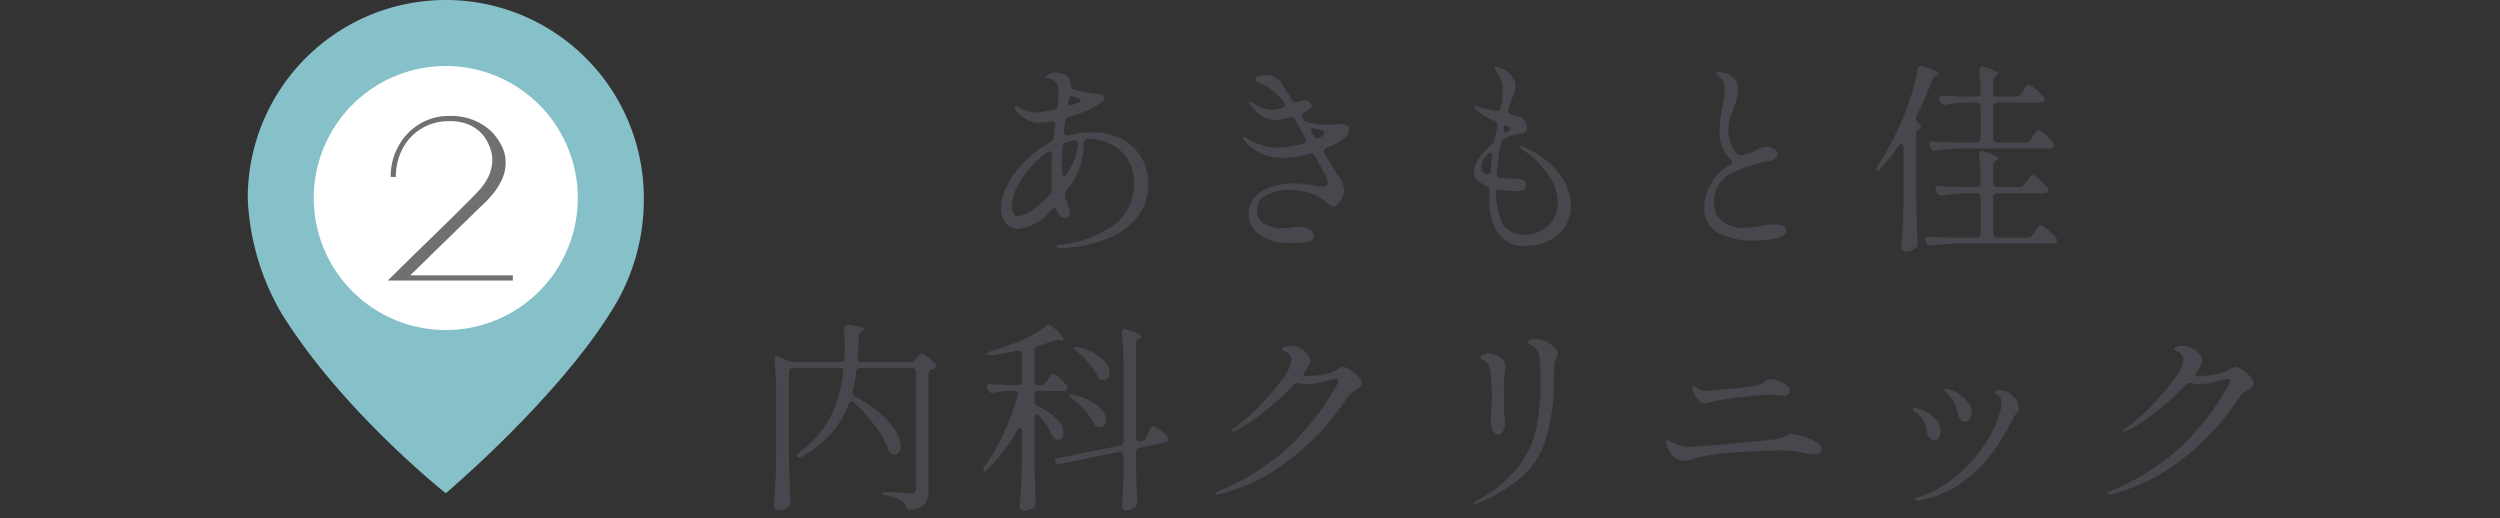 <svg xmlns="http://www.w3.org/2000/svg" width="222" height="46" viewBox="0 0 222 46">
  <rect x="0" y="0" width="222" height="46" fill="#333333" stroke="none"/>
  <g id="map03-pin02-sp" transform="translate(-197 -5498.637)">
    <rect id="長方形_40000" data-name="長方形 40000" width="222" height="46" transform="translate(197 5498.637)" fill="none"/>
    <g id="グループ_79039" data-name="グループ 79039" transform="translate(16 3)">
      <g id="map-logo" transform="translate(53 5391.637)">
        <g id="グループ_1" data-name="グループ 1" transform="translate(150 104)">
          <path id="パス_45" data-name="パス 45" d="M17.585,0A17.585,17.585,0,0,1,35.17,17.585a18.414,18.414,0,0,1-2.931,10.121C27.329,35.572,17.585,43.8,17.585,43.8s-9.3-7.364-14.654-16.085A22.041,22.041,0,0,1,0,17.585,17.585,17.585,0,0,1,17.585,0Z" transform="translate(0)" fill="#86c1c9"/>
        </g>
        <path id="パス_47" data-name="パス 47" d="M11.723,0A11.723,11.723,0,1,1,0,11.723,11.723,11.723,0,0,1,11.723,0Z" transform="translate(155.862 109.862)" fill="#fff"/>
        <path id="パス_41148" data-name="パス 41148" d="M12.54-.462V0H1.43l.451-.44q.451-.44,1.177-1.155T4.62-3.124L6.237-4.7q.781-.759,1.331-1.309l.682-.682q.682-.66,1.243-1.265a5.268,5.268,0,0,0,.891-1.287,3.543,3.543,0,0,0,.33-1.562,3.208,3.208,0,0,0-.176-.913,3.787,3.787,0,0,0-.594-1.122,3.207,3.207,0,0,0-1.166-.935,4.163,4.163,0,0,0-1.87-.374,4.668,4.668,0,0,0-2.475.649,4.572,4.572,0,0,0-1.672,1.771A5.245,5.245,0,0,0,2.156-9.2H1.694a5.538,5.538,0,0,1,.682-2.728,5.241,5.241,0,0,1,1.859-1.958,4.987,4.987,0,0,1,2.673-.726,5.391,5.391,0,0,1,2.266.418,5.237,5.237,0,0,1,1.43.924A5.154,5.154,0,0,1,11.528-12a3.207,3.207,0,0,1,.374,1.507,3.539,3.539,0,0,1-.308,1.474,5.749,5.749,0,0,1-.748,1.232,9.344,9.344,0,0,1-.858.946q-.176.154-.715.682T7.986-4.906l-1.54,1.5q-.792.77-1.474,1.441T3.861-.88l-.429.418Z" transform="translate(161 128.909)" fill="#707070"/>
      </g>
      <path id="パス_41147" data-name="パス 41147" d="M-38.07-9.216a5.931,5.931,0,0,1,2.565.54A4.236,4.236,0,0,1-33.7-7.083a4.634,4.634,0,0,1,.666,2.529,4.635,4.635,0,0,1-.729,2.511A5.718,5.718,0,0,1-36-.081,10.825,10.825,0,0,1-39.8.99q-.432.054-1.116.09-.252,0-.252-.126,0-.144.252-.18A10,10,0,0,0-36.1-.981a4.523,4.523,0,0,0,1.791-3.825,3.655,3.655,0,0,0-.567-2.052,3.714,3.714,0,0,0-1.512-1.323,4.7,4.7,0,0,0-2.079-.459q-.306.162-.306.378l.018.432A6.959,6.959,0,0,1-40.32-4a.668.668,0,0,0-.108.342.546.546,0,0,0,.018.162,4.4,4.4,0,0,0,.18.558A2.309,2.309,0,0,1-40-2.106a.476.476,0,0,1-.144.378.479.479,0,0,1-.324.126.531.531,0,0,1-.306-.1A.757.757,0,0,1-41-1.962l-.144-.288q-.09-.234-.252-.234a.4.4,0,0,0-.252.144A4.25,4.25,0,0,1-44.514-.648a1.4,1.4,0,0,1-1.2-.513A2.138,2.138,0,0,1-46.1-2.484a4.556,4.556,0,0,1,.585-2.106A8.479,8.479,0,0,1-43.92-6.7a9.6,9.6,0,0,1,2.178-1.62.5.5,0,0,0,.306-.432l.072-.7.054-.378V-9.9a.284.284,0,0,0-.108-.243.349.349,0,0,0-.288-.045,7.656,7.656,0,0,1-1.026.126,2.5,2.5,0,0,1-1.161-.342,2.334,2.334,0,0,1-.873-.7.68.68,0,0,1-.126-.27.127.127,0,0,1,.144-.144.347.347,0,0,1,.18.054,2.905,2.905,0,0,0,1.458.486,5.781,5.781,0,0,0,.648-.063q.468-.063,1.026-.171a.419.419,0,0,0,.36-.4q.072-.756.072-1.17a1.713,1.713,0,0,0-.072-.63,1,1,0,0,0-.342-.4,1.116,1.116,0,0,0-.414-.18,1.79,1.79,0,0,0-.189-.027q-.1-.009-.1-.045,0-.18.288-.324a1.214,1.214,0,0,1,.54-.144,2.2,2.2,0,0,1,.729.153.907.907,0,0,1,.531.369,1.293,1.293,0,0,1,.09.576q.09.36.288.414.45.126,1.071.243a10.077,10.077,0,0,0,1.107.153q.522.054.522.36,0,.18-.27.4a6.588,6.588,0,0,1-.9.558,10.254,10.254,0,0,1-1.962.72.434.434,0,0,0-.342.4l-.108.918V-9.2a.251.251,0,0,0,.081.2.3.3,0,0,0,.207.072.546.546,0,0,0,.162-.018A7.9,7.9,0,0,1-38.07-9.216Zm-2.052-2.79a.309.309,0,0,0-.018.126.263.263,0,0,0,.063.18.238.238,0,0,0,.189.072l.162-.036a4.957,4.957,0,0,0,.522-.2.364.364,0,0,0,.117-.072.148.148,0,0,0,.063-.108q0-.126-.342-.234l-.27-.09a.448.448,0,0,0-.2-.054q-.216,0-.252.252Zm.864,3.726q-.18-.288-.414-.234-.522.144-.666.2a.41.41,0,0,0-.306.414q-.054.756-.054,1.494,0,.414.018.612a.857.857,0,0,0,.081.414q.081.144.171.036A5.443,5.443,0,0,0-39.258-8.28Zm-5.328,6.5a2.489,2.489,0,0,0,1.251-.531A9.469,9.469,0,0,0-41.76-3.69a.579.579,0,0,0,.162-.4q0-.414-.018-.612l-.018-.666q0-.936.054-1.818v-.072q0-.27-.2-.27a.482.482,0,0,0-.234.09q-.432.324-.648.522A8.957,8.957,0,0,0-44.451-4.77a4.255,4.255,0,0,0-.693,2.124,1.259,1.259,0,0,0,.135.63A.454.454,0,0,0-44.586-1.782Zm29.412-7.686a1.161,1.161,0,0,1-.576.864,5.95,5.95,0,0,1-1.458.774.336.336,0,0,0-.234.306.456.456,0,0,0,.072.216q.9,1.512,1.152,1.854a3.925,3.925,0,0,1,.441.765A1.828,1.828,0,0,1-15.642-4a1.342,1.342,0,0,1-.171.6,2.347,2.347,0,0,1-.387.558.585.585,0,0,1-.36.225.484.484,0,0,1-.27-.1q-.144-.1-.378-.3a4.154,4.154,0,0,0-1.521-.81,6.146,6.146,0,0,0-1.791-.27,4.079,4.079,0,0,0-2.034.468,1.423,1.423,0,0,0-.828,1.278,1.363,1.363,0,0,0,.648,1.269,3,3,0,0,0,1.566.387,6.436,6.436,0,0,0,.9-.072,2.373,2.373,0,0,1,.45-.054,2.508,2.508,0,0,1,1.035.2.627.627,0,0,1,.441.576.562.562,0,0,1-.117.351A.52.52,0,0,1-18.81.5a10.217,10.217,0,0,1-1.71.108,4.341,4.341,0,0,1-2.691-.774,2.225,2.225,0,0,1-.909-1.782,2.23,2.23,0,0,1,1.179-2.043A5.767,5.767,0,0,1-19.98-4.68,11.517,11.517,0,0,1-18.4-4.5a3.792,3.792,0,0,0,.63.09q.684,0,.684-.378a1.247,1.247,0,0,0-.162-.5l-.972-1.8a.384.384,0,0,0-.486-.216,9.277,9.277,0,0,1-2.34.36,4.5,4.5,0,0,1-3.1-1.152,2.343,2.343,0,0,1-.333-.369.589.589,0,0,1-.135-.279q0-.054.072-.054a.613.613,0,0,1,.27.108,5.211,5.211,0,0,0,1.08.531,4.44,4.44,0,0,0,1.656.315A10.845,10.845,0,0,0-19.3-8.19q.27-.09.27-.288a.448.448,0,0,0-.054-.2l-.846-1.566-.054-.09a.346.346,0,0,0-.324-.234.571.571,0,0,0-.162.036,5.433,5.433,0,0,1-1.35.216,2.043,2.043,0,0,1-1.125-.342,3.637,3.637,0,0,1-.963-.936q-.036-.054-.1-.135a.242.242,0,0,1-.063-.135.064.064,0,0,1,.072-.072.634.634,0,0,1,.279.117q.189.117.225.135a3.079,3.079,0,0,0,1.476.468,3.539,3.539,0,0,0,.864-.162q.252-.09.252-.288a.389.389,0,0,0-.108-.252,6.533,6.533,0,0,0-1.107-1.1,3.811,3.811,0,0,0-.927-.54,1.481,1.481,0,0,1-.351-.162.258.258,0,0,1-.135-.216q0-.18.333-.27a2.448,2.448,0,0,1,.639-.09,1.48,1.48,0,0,1,.747.171,1.914,1.914,0,0,1,.531.459q.09.108,1.008,1.566a.4.4,0,0,0,.324.216.4.4,0,0,0,.18-.036l.216-.072a.917.917,0,0,1,.324-.054.839.839,0,0,1,.513.153.424.424,0,0,1,.207.333q0,.162-.324.378a1.23,1.23,0,0,1-.306.162q-.252.108-.252.288a.335.335,0,0,0,.072.216.3.3,0,0,1,.036.045.353.353,0,0,1,.036.081.663.663,0,0,0,.414.288,8.9,8.9,0,0,0,1.746.216l.63-.036.414-.018a1.626,1.626,0,0,1,.648.1A.369.369,0,0,1-15.174-9.468ZM-17.8-8.73q.414-.27.414-.45,0-.162-.27-.234l-.54-.144a1.082,1.082,0,0,0-.18-.036q-.2,0-.2.18a.477.477,0,0,0,.072.234l.18.306a.4.4,0,0,0,.324.2A.448.448,0,0,0-17.8-8.73Zm18.18.846A7.655,7.655,0,0,1,3.411-5.607,4.739,4.739,0,0,1,4.5-2.682,3.257,3.257,0,0,1,3.951-.81,3.6,3.6,0,0,1,2.5.432,4.394,4.394,0,0,1,.576.864,2.847,2.847,0,0,1-1.989-.261,5.233,5.233,0,0,1-2.736-3.2v-.882a.385.385,0,0,0-.288-.378q-1.1-.486-1.1-1.242,0-1.026,1.62-2.484a.8.8,0,0,0,.252-.432l.2-1.134a.309.309,0,0,0,.018-.126.394.394,0,0,0-.27-.36,7.587,7.587,0,0,1-.936-.477,3.543,3.543,0,0,1-.666-.5l-.108-.108a.2.2,0,0,1-.072-.126.1.1,0,0,1,.108-.108,1.5,1.5,0,0,1,.252.072,6.107,6.107,0,0,0,.873.234q.531.108.675.144a.309.309,0,0,0,.126.018q.27,0,.324-.324a8.343,8.343,0,0,0,.162-1.512,2.8,2.8,0,0,0-.2-1.1,2.24,2.24,0,0,0-.432-.684.3.3,0,0,1-.108-.18q0-.126.2-.126a1.263,1.263,0,0,1,.486.126,2.155,2.155,0,0,1,.54.342,1.558,1.558,0,0,1,.648,1.206A1.711,1.711,0,0,1-.5-12.87q-.072.252-.234.666-.162.4-.324.918a.546.546,0,0,0-.018.162q0,.252.288.306a7.334,7.334,0,0,1,.72.234,1.082,1.082,0,0,1,.513.414.977.977,0,0,1,.171.522.488.488,0,0,1-.144.36.525.525,0,0,1-.324.162,3.965,3.965,0,0,0-1.6.5.663.663,0,0,0-.288.414A26.216,26.216,0,0,0-2.07-5.58l-.018.144q0,.216.162.252a10.244,10.244,0,0,0,1.35.072,2.021,2.021,0,0,1,.792.126.5.5,0,0,1,.288.5.389.389,0,0,1-.279.414,2.08,2.08,0,0,1-.639.09A8.392,8.392,0,0,1-1.728-4.1a.854.854,0,0,0-.2-.018q-.216,0-.216.108a6.251,6.251,0,0,0,.531,2.862A2.127,2.127,0,0,0,.468-.144,2.974,2.974,0,0,0,1.908-.5,2.633,2.633,0,0,0,2.943-1.512,3.025,3.025,0,0,0,3.33-3.06,4.3,4.3,0,0,0,2.448-5.5,8.409,8.409,0,0,0,.2-7.686Q-.018-7.83-.018-7.92q0-.054.09-.054A.714.714,0,0,1,.378-7.884ZM-1.4-9.864l-.036.144a.854.854,0,0,0-.018.2.461.461,0,0,0,.072.288.12.12,0,0,0,.18.018q.288-.252.288-.36,0-.072-.108-.135a.867.867,0,0,0-.207-.09.848.848,0,0,1-.135-.045Zm-2.07,3.78a.611.611,0,0,0,.378.558.425.425,0,0,0,.18.054q.252,0,.288-.342.036-.5.144-1.3.036-.252-.18-.252-.234,0-.486.378A1.719,1.719,0,0,0-3.474-6.084ZM20.61.4a6.54,6.54,0,0,1-2.979-.648,2.433,2.433,0,0,1-1.287-2.394,4.465,4.465,0,0,1,2.286-3.69.3.3,0,0,0,.18-.252.4.4,0,0,0-.144-.252A2.71,2.71,0,0,1,17.919-7.9a4.2,4.2,0,0,1-.225-1.476,9.788,9.788,0,0,1,.252-2.07,7.313,7.313,0,0,0,.2-1.53,1.959,1.959,0,0,0-.09-.648,1.263,1.263,0,0,0-.306-.468q-.126-.126-.243-.225t-.117-.135q0-.108.252-.108a1.825,1.825,0,0,1,.432.063,2.12,2.12,0,0,1,.432.153,1.568,1.568,0,0,1,.657.54,1.567,1.567,0,0,1,.189.828,2.55,2.55,0,0,1-.072.6q-.072.3-.162.558t-.126.351q-.018.054-.144.4a4.183,4.183,0,0,0-.27.783,4.339,4.339,0,0,0-.09.963,3.093,3.093,0,0,0,.171,1.017,2.471,2.471,0,0,0,.441.81.753.753,0,0,0,.558.315,1.681,1.681,0,0,0,.54-.126q.342-.126.684-.288a3.015,3.015,0,0,1,.954-.342,1.266,1.266,0,0,1,.675.207q.333.207.333.423a.5.5,0,0,1-.252.468,2.51,2.51,0,0,1-.792.234,10.888,10.888,0,0,0-3.1,1.062,2.705,2.705,0,0,0-1.494,2.61,2.042,2.042,0,0,0,.684,1.566,2.937,2.937,0,0,0,2.052.63A6.147,6.147,0,0,0,20.88-.81q.468-.072.558-.09a7.953,7.953,0,0,1,1.17-.144q1.008,0,1.008.594,0,.414-.81.63A8.867,8.867,0,0,1,20.61.4ZM34.038-7.848a.442.442,0,0,0-.054-.243.166.166,0,0,0-.144-.081q-.126,0-.252.18A18.366,18.366,0,0,1,32.022-6.03q-.252.288-.36.18a.122.122,0,0,1-.036-.09.563.563,0,0,1,.126-.288,27.763,27.763,0,0,0,2.574-5.148,17.538,17.538,0,0,0,.576-1.746,14.487,14.487,0,0,0,.378-1.692q.054-.306.306-.306a1.082,1.082,0,0,1,.18.036q1.386.468,1.386.684,0,.072-.162.126l-.054.018a.658.658,0,0,0-.36.378,31.574,31.574,0,0,1-1.4,3.24.479.479,0,0,0-.054.216.467.467,0,0,0,.162.324q.288.27.288.414,0,.108-.162.2a.408.408,0,0,0-.252.414v5.724q.036,1.98.126,3.942V.666a.435.435,0,0,1-.2.4,1.411,1.411,0,0,1-.846.306.408.408,0,0,1-.27-.108.324.324,0,0,1-.126-.252q.072-1.062.126-2.061t.072-2.619Zm10.818-.468a.508.508,0,0,0,.45-.252l.2-.288a2.831,2.831,0,0,1,.171-.243q.117-.153.189-.234a.2.2,0,0,1,.144-.081q.144,0,.63.414a4.228,4.228,0,0,1,.7.72.389.389,0,0,1,.09.2.275.275,0,0,1-.09.2.544.544,0,0,1-.324.09H39.294a19.389,19.389,0,0,0-2.376.2H36.81a.37.37,0,0,1-.36-.234l-.072-.144a.448.448,0,0,1-.054-.2.215.215,0,0,1,.09-.189.362.362,0,0,1,.252-.045q.63.054,1.872.09H40.5a.377.377,0,0,0,.279-.1.377.377,0,0,0,.1-.279v-2.79a.377.377,0,0,0-.1-.279.377.377,0,0,0-.279-.1h-.828a11.838,11.838,0,0,0-1.872.2h-.09a.382.382,0,0,1-.378-.252l-.072-.126a.448.448,0,0,1-.054-.2q0-.27.36-.234.612.054,1.854.09H40.5a.334.334,0,0,0,.378-.378q-.036-1.1-.108-1.926v-.036a.336.336,0,0,1,.081-.234.266.266,0,0,1,.207-.09l.162.036q1.206.4,1.206.594,0,.09-.144.18l-.036.018a.508.508,0,0,0-.252.45v1.008a.377.377,0,0,0,.1.279.377.377,0,0,0,.279.1H44.01a.508.508,0,0,0,.45-.252l.2-.288q.072-.09.171-.243A1.425,1.425,0,0,1,45-13.392a.207.207,0,0,1,.144-.072,1.718,1.718,0,0,1,.612.4,4.483,4.483,0,0,1,.72.7.4.4,0,0,1,.09.216.257.257,0,0,1-.108.2.544.544,0,0,1-.324.09H42.372a.377.377,0,0,0-.279.1.377.377,0,0,0-.1.279v2.79a.377.377,0,0,0,.1.279.377.377,0,0,0,.279.1Zm-.54,3.96a.517.517,0,0,0,.45-.234l.216-.306q.054-.072.162-.225a1.842,1.842,0,0,1,.189-.234.227.227,0,0,1,.153-.081q.144,0,.63.414a4.228,4.228,0,0,1,.7.72.4.4,0,0,1,.09.216.259.259,0,0,1-.09.18.632.632,0,0,1-.342.09h-4.1a.377.377,0,0,0-.279.1.377.377,0,0,0-.1.279v3.2a.377.377,0,0,0,.1.279.377.377,0,0,0,.279.1h2.682a.508.508,0,0,0,.45-.252l.2-.306a2.83,2.83,0,0,1,.171-.243q.117-.153.189-.234a.2.2,0,0,1,.144-.081,1.809,1.809,0,0,1,.63.414,4.711,4.711,0,0,1,.738.72.4.4,0,0,1,.09.216.226.226,0,0,1-.108.2.648.648,0,0,1-.324.072h-8.3a19.389,19.389,0,0,0-2.376.2H36.45a.37.37,0,0,1-.36-.234L36.018.486a.448.448,0,0,1-.054-.2q0-.27.36-.234.612.054,1.854.09H40.5a.377.377,0,0,0,.279-.1.377.377,0,0,0,.1-.279v-3.2a.377.377,0,0,0-.1-.279.377.377,0,0,0-.279-.1h-.936a14.565,14.565,0,0,0-2.088.2h-.108a.37.37,0,0,1-.36-.234l-.09-.162a.448.448,0,0,1-.054-.2q0-.27.36-.234.612.054,1.854.09H40.5a.334.334,0,0,0,.378-.378q-.036-1.494-.126-2.448v-.072a.3.3,0,0,1,.072-.207.251.251,0,0,1,.2-.081.571.571,0,0,1,.162.036,6.241,6.241,0,0,1,.972.36q.27.144.27.252,0,.054-.144.162l-.036.018a.508.508,0,0,0-.252.45v1.53a.377.377,0,0,0,.1.279.377.377,0,0,0,.279.1ZM-59.112,14.81a.363.363,0,0,0-.252-.126q-.2,0-.27.234a8.256,8.256,0,0,1-1.512,2.547,10.578,10.578,0,0,1-2.628,2.115.515.515,0,0,1-.27.09.19.19,0,0,1-.162-.072.316.316,0,0,1-.036-.09q0-.144.216-.306a9.212,9.212,0,0,0,2.745-3.1,11.881,11.881,0,0,0,1.161-4v-.072q0-.324-.342-.324h-4.1a.377.377,0,0,0-.279.1.377.377,0,0,0-.1.279V19.58q.036,1.944.126,3.978v.09a.488.488,0,0,1-.144.36,1.385,1.385,0,0,1-.9.342.43.43,0,0,1-.288-.108.324.324,0,0,1-.126-.252q.072-1.062.126-2.061t.072-2.619V14.162a27.68,27.68,0,0,0-.162-3.15V10.94q0-.27.234-.27a.4.4,0,0,1,.18.036l.792.36a1.109,1.109,0,0,0,.468.108h4.158a.356.356,0,0,0,.4-.36q.018-.27.018-.81,0-1.044-.072-1.746V8.186a.29.29,0,0,1,.108-.234.374.374,0,0,1,.288-.072q1.368.162,1.368.36,0,.09-.144.18l-.054.036a.508.508,0,0,0-.252.45q-.036,1.278-.09,1.872v.054q0,.342.36.342h4.338a.517.517,0,0,0,.45-.234l.108-.144a2.045,2.045,0,0,0,.171-.216q.117-.162.225-.162a1.536,1.536,0,0,1,.567.324,4.166,4.166,0,0,1,.675.594.288.288,0,0,1,.072.18.245.245,0,0,1-.18.234,1.4,1.4,0,0,1-.18.072.442.442,0,0,0-.324.432V22.586a1.941,1.941,0,0,1-.3,1.161,1.918,1.918,0,0,1-1.251.567h-.09a.367.367,0,0,1-.378-.288,1.036,1.036,0,0,0-.378-.54,3.939,3.939,0,0,0-1.332-.45q-.36-.054-.36-.2,0-.108.288-.108.4,0,1.368.072.576.054.846.054a.56.56,0,0,0,.369-.09.427.427,0,0,0,.1-.324V12.092a.377.377,0,0,0-.1-.279.377.377,0,0,0-.279-.1h-4.518a.356.356,0,0,0-.4.36,13.716,13.716,0,0,1-.324,1.728v.108a.4.4,0,0,0,.252.378,10.909,10.909,0,0,1,2.322,1.557,6.184,6.184,0,0,1,1.3,1.548,2.753,2.753,0,0,1,.4,1.269.9.9,0,0,1-.144.54.446.446,0,0,1-.378.2.516.516,0,0,1-.234-.054A.546.546,0,0,1-56.088,19a7.544,7.544,0,0,0-1.161-2.088A17.593,17.593,0,0,0-59.112,14.81Zm16.56-1.584a.508.508,0,0,0,.45-.252l.162-.252q.054-.09.153-.225t.162-.207a.18.18,0,0,1,.135-.072q.144,0,.576.378a3.841,3.841,0,0,1,.63.666.268.268,0,0,1,.072.2.275.275,0,0,1-.09.2.544.544,0,0,1-.324.09h-2.142a.377.377,0,0,0-.279.1.377.377,0,0,0-.1.279v.54a.452.452,0,0,0,.306.45,5.2,5.2,0,0,1,1.728,1.17,1.839,1.839,0,0,1,.558,1.17.683.683,0,0,1-.135.45.435.435,0,0,1-.351.162.985.985,0,0,1-.216-.036.691.691,0,0,1-.324-.378,7.441,7.441,0,0,0-1.1-1.674.348.348,0,0,0-.252-.144q-.216,0-.216.324v3.528q.036,1.962.126,3.96v.072a.431.431,0,0,1-.18.378,1.464,1.464,0,0,1-.882.288.344.344,0,0,1-.243-.117.344.344,0,0,1-.117-.243q.072-1.062.126-2.061t.072-2.619v-2q0-.324-.18-.324-.144,0-.252.216a15.958,15.958,0,0,1-2.61,3.474,1.029,1.029,0,0,1-.225.162.128.128,0,0,1-.153-.036.147.147,0,0,1-.036-.108.563.563,0,0,1,.126-.288,17.765,17.765,0,0,0,1.71-2.934,20.7,20.7,0,0,0,1.224-3.348.4.4,0,0,0,.018-.126q0-.288-.342-.288h-.5a6.837,6.837,0,0,0-1.3.162.468.468,0,0,1-.144.018.381.381,0,0,1-.342-.234l-.072-.126a.448.448,0,0,1-.054-.2.215.215,0,0,1,.1-.18.362.362,0,0,1,.261-.054q.558.054,1.692.09h.7a.377.377,0,0,0,.279-.1.377.377,0,0,0,.1-.279V10.526a.34.34,0,0,0-.117-.288.353.353,0,0,0-.3-.054q-1.35.288-2.3.4h-.126q-.216,0-.252-.108v-.036q0-.108.324-.216,1.062-.306,2.16-.738A9.763,9.763,0,0,0-42.1,7.97a.389.389,0,0,1,.252-.108.415.415,0,0,1,.288.144q1.008.954,1.008,1.17,0,.126-.252.09l-.18-.018h-.108a1.106,1.106,0,0,0-.378.072q-.144.054-.558.189t-.792.225a.423.423,0,0,0-.324.432v2.682a.377.377,0,0,0,.1.279.377.377,0,0,0,.279.1Zm7.326,6.264a.331.331,0,0,0-.108-.27.359.359,0,0,0-.306-.054l-5.22,1.062a.468.468,0,0,1-.144.018.335.335,0,0,1-.306-.2.2.2,0,0,1-.018-.09.206.206,0,0,1,.09-.162.457.457,0,0,1,.234-.09l5.436-1.1a.352.352,0,0,0,.252-.135.444.444,0,0,0,.09-.279V11.84a28.714,28.714,0,0,0-.162-3.222V8.546a.3.3,0,0,1,.072-.207.251.251,0,0,1,.2-.081.571.571,0,0,1,.162.036,8.252,8.252,0,0,1,1.008.378q.288.144.288.252,0,.09-.162.18l-.054.036a.508.508,0,0,0-.252.45v8.3a.331.331,0,0,0,.108.27.359.359,0,0,0,.306.054l.108-.018a.5.5,0,0,0,.4-.324l.162-.36q.054-.108.135-.288a1.355,1.355,0,0,1,.144-.261.175.175,0,0,1,.135-.081,1.281,1.281,0,0,1,.459.216,4.74,4.74,0,0,1,.639.468q.288.252.288.378a.345.345,0,0,1-.108.252.534.534,0,0,1-.252.144l-2.178.45a.4.4,0,0,0-.342.414v1.35q.054,2.016.108,3.006v.108a.467.467,0,0,1-.144.342,1.157,1.157,0,0,1-.387.243,1.219,1.219,0,0,1-.459.1.337.337,0,0,1-.261-.108.361.361,0,0,1-.1-.252q.108-1.566.144-3.15Zm-4.158-9.27q-.288-.234-.216-.324a.2.2,0,0,1,.144-.054q.036,0,.252.036a4.963,4.963,0,0,1,2.07,1.026,1.756,1.756,0,0,1,.666,1.224.69.69,0,0,1-.153.477.517.517,0,0,1-.4.171.632.632,0,0,1-.18-.018.456.456,0,0,1-.216-.108.6.6,0,0,1-.126-.216A5.012,5.012,0,0,0-38.3,11.3,8.038,8.038,0,0,0-39.384,10.22Zm-.378,4.248q-.27-.2-.27-.306,0-.072.144-.072a.7.7,0,0,1,.252.036,4.965,4.965,0,0,1,2.16,1,1.748,1.748,0,0,1,.7,1.215.689.689,0,0,1-.144.459.49.49,0,0,1-.4.171.632.632,0,0,1-.18-.018.531.531,0,0,1-.342-.306,5.153,5.153,0,0,0-.81-1.134A9.011,9.011,0,0,0-39.762,14.468Zm24.048-2.844a1.331,1.331,0,0,1,.594.243,3.477,3.477,0,0,1,.711.576.93.93,0,0,1,.315.585.475.475,0,0,1-.135.351,2.472,2.472,0,0,1-.423.315,4.362,4.362,0,0,0-.405.288,1.528,1.528,0,0,0-.279.306,22.061,22.061,0,0,1-5.184,5.6,16.691,16.691,0,0,1-6.174,3.024,1.011,1.011,0,0,1-.2.018q-.162,0-.162-.09,0-.072.252-.18a21.721,21.721,0,0,0,5.76-3.492,23.109,23.109,0,0,0,4.77-5.976.726.726,0,0,0,.108-.324q0-.18-.216-.18a1.247,1.247,0,0,0-.252.036q-.9.234-1.368.324a4.946,4.946,0,0,1-.936.09,2.761,2.761,0,0,1-.666-.072l-.144-.018a.5.5,0,0,0-.378.18,22.119,22.119,0,0,1-2.763,2.484,12.6,12.6,0,0,1-2.475,1.584.869.869,0,0,1-.234.072q-.072,0-.072-.054a.176.176,0,0,1,.063-.117.911.911,0,0,1,.189-.135,15.031,15.031,0,0,0,2.061-1.791,22.3,22.3,0,0,0,2.142-2.457,3.741,3.741,0,0,0,.909-1.818q0-.5-.648-.792-.18-.072-.18-.162,0-.108.162-.18a1.472,1.472,0,0,1,.612-.108,1.685,1.685,0,0,1,.846.225,2.108,2.108,0,0,1,.639.54.956.956,0,0,1,.243.549,1.054,1.054,0,0,1-.18.468l-.288.45a.8.8,0,0,0-.162.324q-.018.126.09.126a10.08,10.08,0,0,0,1.548-.126,3.691,3.691,0,0,0,1.1-.288l.315-.2a2,2,0,0,1,.279-.153A.558.558,0,0,1-15.714,11.624ZM-4.086,23.81q-.09,0-.09-.072t.306-.234A12.1,12.1,0,0,0-.279,20.615a8.5,8.5,0,0,0,1.656-3.366A19.154,19.154,0,0,0,1.8,12.938q0-.756-.072-1.908a1.529,1.529,0,0,0-.378-1.1,1.481,1.481,0,0,0-.378-.261,1.631,1.631,0,0,1-.243-.126A.155.155,0,0,1,.666,9.41q0-.252.7-.252a3.56,3.56,0,0,1,.5.036,2.449,2.449,0,0,1,.954.522q.5.414.5.7a.972.972,0,0,1-.126.4q-.018.036-.1.252a1.376,1.376,0,0,0-.081.486q0,.774-.036,1.818a17.013,17.013,0,0,1-.756,4.806,7.57,7.57,0,0,1-2.079,3.2,13.754,13.754,0,0,1-3.969,2.367A.818.818,0,0,1-4.086,23.81Zm2.106-6.174q-.216,0-.432-.36a1.649,1.649,0,0,1-.216-.864q0-.054.054-.711t.054-1.143a16.438,16.438,0,0,0-.144-2.61,1.894,1.894,0,0,0-.153-.54.757.757,0,0,0-.333-.324q-.162-.09-.27-.162a.2.2,0,0,1-.108-.162q0-.126.234-.225a1.327,1.327,0,0,1,.522-.1,1.025,1.025,0,0,1,.414.072,2.218,2.218,0,0,1,.819.45.777.777,0,0,1,.225.558A2.5,2.5,0,0,1-1.368,12a12.46,12.46,0,0,0-.09,1.872l.018,1.4q0,.36.036.864.036.432.036.54a1.349,1.349,0,0,1-.162.657A.5.5,0,0,1-1.98,17.636Zm19.386-3.024a1.713,1.713,0,0,0-.4.126q-.072.018-.243.072a1.052,1.052,0,0,1-.315.054q-.5,0-.9-.7a1.844,1.844,0,0,1-.27-.756q0-.108.09-.108a.414.414,0,0,1,.216.126,1.234,1.234,0,0,0,.774.324q.432-.018,1.431-.1t1.881-.189q1.17-.144,1.386-.2a1.344,1.344,0,0,0,.594-.306,1.053,1.053,0,0,1,.27-.18.946.946,0,0,1,.36-.054,2.085,2.085,0,0,1,.63.135,2.582,2.582,0,0,1,.7.36.638.638,0,0,1,.306.513.44.44,0,0,1-.108.324.625.625,0,0,1-.432.108q-.252,0-.684-.036-.36-.036-.45-.036a24.125,24.125,0,0,0-2.511.2Q18.036,14.486,17.406,14.612Zm-2.052,5.166a2.559,2.559,0,0,1-.81.18,1.443,1.443,0,0,1-1.17-.684,1.91,1.91,0,0,1-.3-.522,1.394,1.394,0,0,1-.1-.468q0-.18.126-.18a.418.418,0,0,1,.18.081q.126.081.252.153a6.755,6.755,0,0,0,.7.279,2.7,2.7,0,0,0,.81.1q.522,0,3.06-.225t4.176-.405a4.047,4.047,0,0,0,.882-.153,3.5,3.5,0,0,0,.522-.225,1.055,1.055,0,0,1,.468-.126,3.6,3.6,0,0,1,.963.2,4.86,4.86,0,0,1,1.143.513q.5.315.5.657,0,.432-.648.432a6.16,6.16,0,0,1-1.368-.234,7.658,7.658,0,0,0-1.638-.126q-.864,0-3.132.126l-.846.054q-1.134.072-2.223.243A10.1,10.1,0,0,0,15.354,19.778Zm24.084-3.294a.478.478,0,0,1-.378-.2,1.284,1.284,0,0,1-.234-.576,3.921,3.921,0,0,0-.279-.882,3.623,3.623,0,0,0-.711-.9q-.162-.162-.162-.252,0-.108.144-.108a2.061,2.061,0,0,1,.882.3,3.309,3.309,0,0,1,.972.783,1.562,1.562,0,0,1,.414,1.026.917.917,0,0,1-.18.576A.564.564,0,0,1,39.438,16.484Zm-4.176,7a.256.256,0,0,1-.144-.036q-.054-.036-.054-.072,0-.108.342-.216a9.442,9.442,0,0,0,3.222-1.782,13.291,13.291,0,0,0,2.592-2.835,9.36,9.36,0,0,0,1.4-3,3.533,3.533,0,0,0,.108-.756.789.789,0,0,0-.288-.648q-.072-.054-.189-.135t-.117-.135a.163.163,0,0,1,.09-.144.378.378,0,0,1,.2-.054,2.489,2.489,0,0,1,.63.09,1.746,1.746,0,0,1,.828.6,1.506,1.506,0,0,1,.4.963.45.45,0,0,1-.054.234,1.138,1.138,0,0,1-.171.207,1.138,1.138,0,0,0-.171.207.916.916,0,0,0-.1.171q-.045.1-.1.207a24.279,24.279,0,0,1-1.593,2.655,12.754,12.754,0,0,1-2.556,2.646,8.9,8.9,0,0,1-3.879,1.773A1.643,1.643,0,0,1,35.262,23.486Zm1.53-5.364q-.522,0-.7-.738-.018-.09-.081-.432a1.944,1.944,0,0,0-.3-.7,2.17,2.17,0,0,0-.648-.63q-.18-.126-.18-.216,0-.144.2-.144a2.376,2.376,0,0,1,.756.252,3.429,3.429,0,0,1,1.017.711,1.488,1.488,0,0,1,.459,1.089,1.23,1.23,0,0,1-.126.558A.416.416,0,0,1,36.792,18.122Zm26.694-6.5a1.331,1.331,0,0,1,.594.243,3.477,3.477,0,0,1,.711.576.93.93,0,0,1,.315.585.475.475,0,0,1-.135.351,2.472,2.472,0,0,1-.423.315,4.362,4.362,0,0,0-.4.288,1.528,1.528,0,0,0-.279.306,22.061,22.061,0,0,1-5.184,5.6,16.691,16.691,0,0,1-6.174,3.024,1.011,1.011,0,0,1-.2.018q-.162,0-.162-.09,0-.072.252-.18a21.721,21.721,0,0,0,5.76-3.492,23.109,23.109,0,0,0,4.77-5.976.726.726,0,0,0,.108-.324q0-.18-.216-.18a1.248,1.248,0,0,0-.252.036q-.9.234-1.368.324a4.946,4.946,0,0,1-.936.09,2.761,2.761,0,0,1-.666-.072l-.144-.018a.5.5,0,0,0-.378.18,22.119,22.119,0,0,1-2.763,2.484,12.6,12.6,0,0,1-2.475,1.584.869.869,0,0,1-.234.072q-.072,0-.072-.054a.176.176,0,0,1,.063-.117.911.911,0,0,1,.189-.135,15.032,15.032,0,0,0,2.061-1.791,22.3,22.3,0,0,0,2.142-2.457,3.741,3.741,0,0,0,.909-1.818q0-.5-.648-.792-.18-.072-.18-.162,0-.108.162-.18a1.472,1.472,0,0,1,.612-.108,1.685,1.685,0,0,1,.846.225,2.108,2.108,0,0,1,.639.54.956.956,0,0,1,.243.549,1.054,1.054,0,0,1-.18.468l-.288.45a.8.8,0,0,0-.162.324q-.018.126.09.126a10.08,10.08,0,0,0,1.548-.126,3.691,3.691,0,0,0,1.1-.288l.315-.2a2,2,0,0,1,.279-.153A.558.558,0,0,1,63.486,11.624Z" transform="translate(316 5516.602)" fill="#46484d"/>
    </g>
  </g>
</svg>
